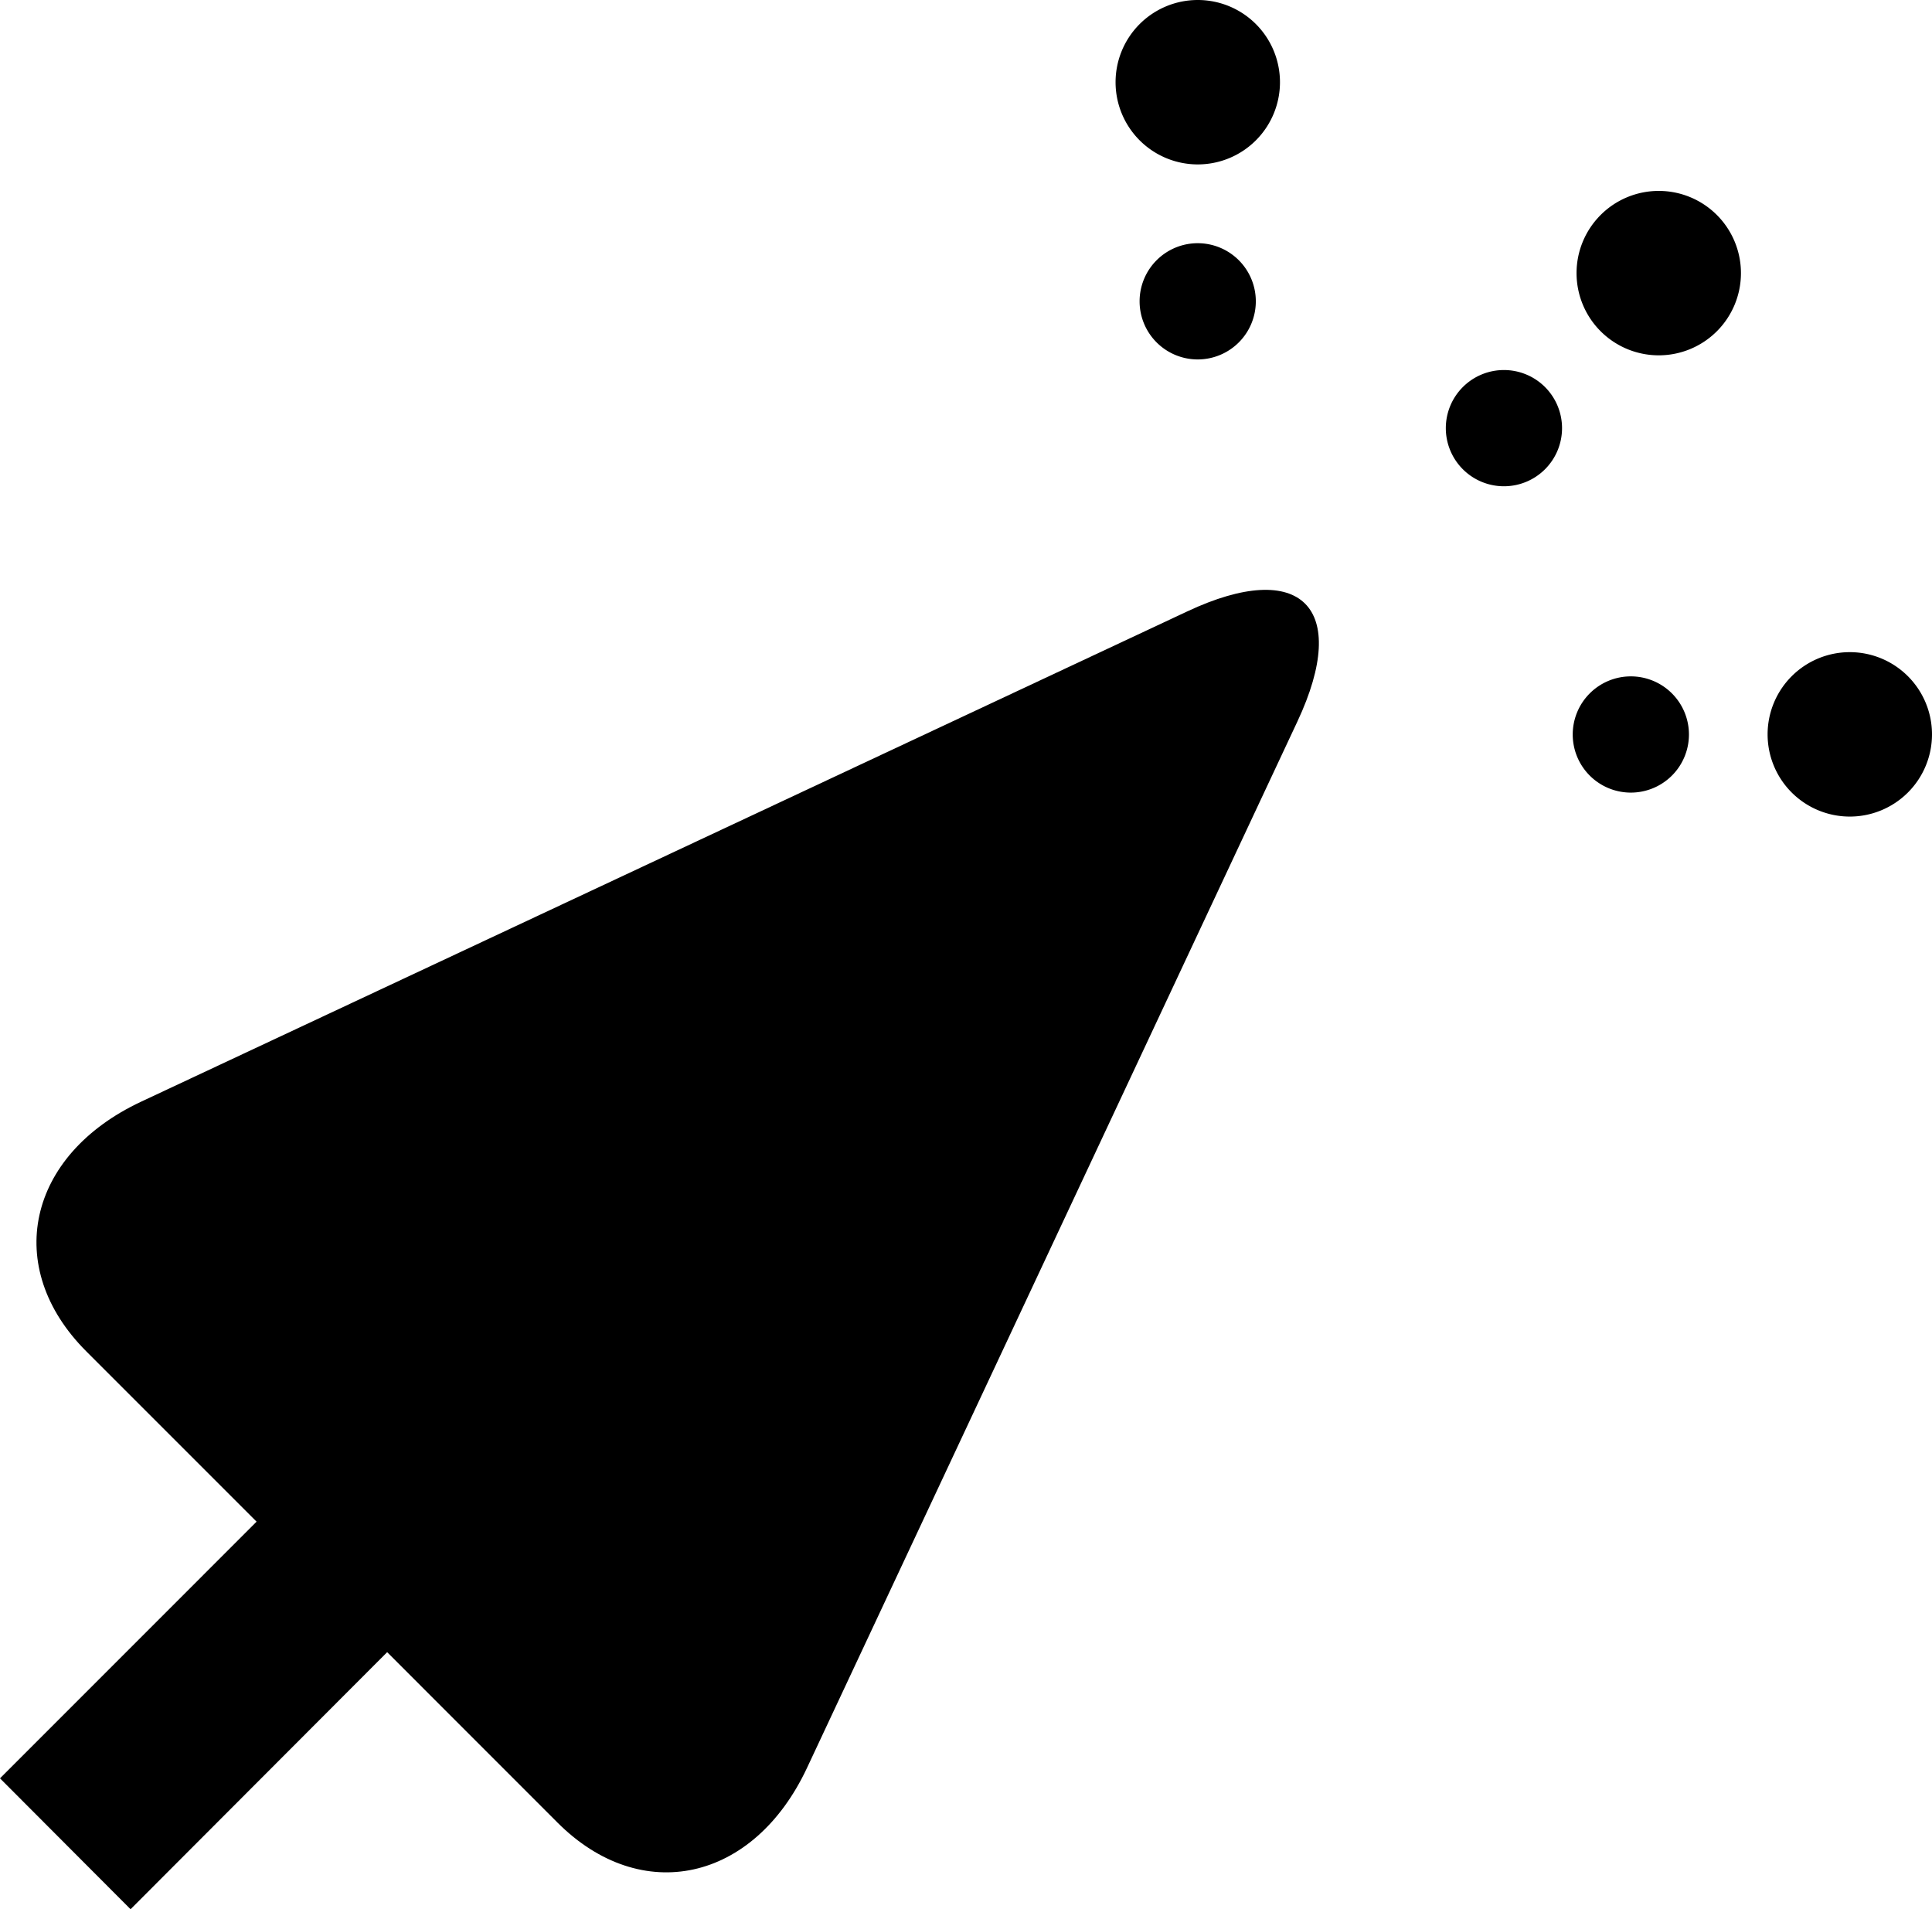 <svg id="Gruppe_57" data-name="Gruppe 57" xmlns="http://www.w3.org/2000/svg" xmlns:xlink="http://www.w3.org/1999/xlink" width="30.555" height="30.188" viewBox="0 0 30.555 30.188">
  <defs>
    <clipPath id="clip-path">
      <rect id="Rechteck_61" data-name="Rechteck 61" width="30.555" height="30.188" fill="none"/>
    </clipPath>
  </defs>
  <g id="Gruppe_56" data-name="Gruppe 56" transform="translate(0 0)" clip-path="url(#clip-path)">
    <path id="Pfad_60" data-name="Pfad 60" d="M16.569,26.771l-2.694-2.694c-1.326-1.326-.937-3.1.865-3.946l16.549-7.755c1.8-.845,2.585-.061,1.741,1.741L25.274,30.665c-.844,1.8-2.62,2.191-3.946.865l-2.694-2.695L14.576,32.9,12.511,30.83Z" transform="translate(-12.511 -2.708)"/>
    <path id="Pfad_61" data-name="Pfad 61" d="M14.607,0a1.3,1.3,0,1,1-1.3,1.3,1.3,1.3,0,0,1,1.3-1.3" transform="translate(4.336 0)"/>
    <path id="Pfad_62" data-name="Pfad 62" d="M14.717,6.8a.919.919,0,1,1,.919-.919.919.919,0,0,1-.919.919" transform="translate(4.225 -1.116)"/>
    <path id="Pfad_63" data-name="Pfad 63" d="M1.3,13.307a1.3,1.3,0,1,1-1.3,1.3,1.3,1.3,0,0,1,1.3-1.3" transform="translate(27.955 -2.994)"/>
    <path id="Pfad_64" data-name="Pfad 64" d="M5.878,13.8a.919.919,0,1,1-.918.919.919.919,0,0,1,.918-.919" transform="translate(19.913 -3.104)"/>
    <path id="Pfad_65" data-name="Pfad 65" d="M4.278,6.116a1.3,1.3,0,1,1,1.837,0,1.3,1.3,0,0,1-1.837,0" transform="translate(21.037 -0.877)"/>
    <path id="Pfad_66" data-name="Pfad 66" d="M9.119,7.819a.919.919,0,1,1-1.3,0,.919.919,0,0,1,1.3,0" transform="translate(15.316 -1.698)"/>
  </g>
</svg>

